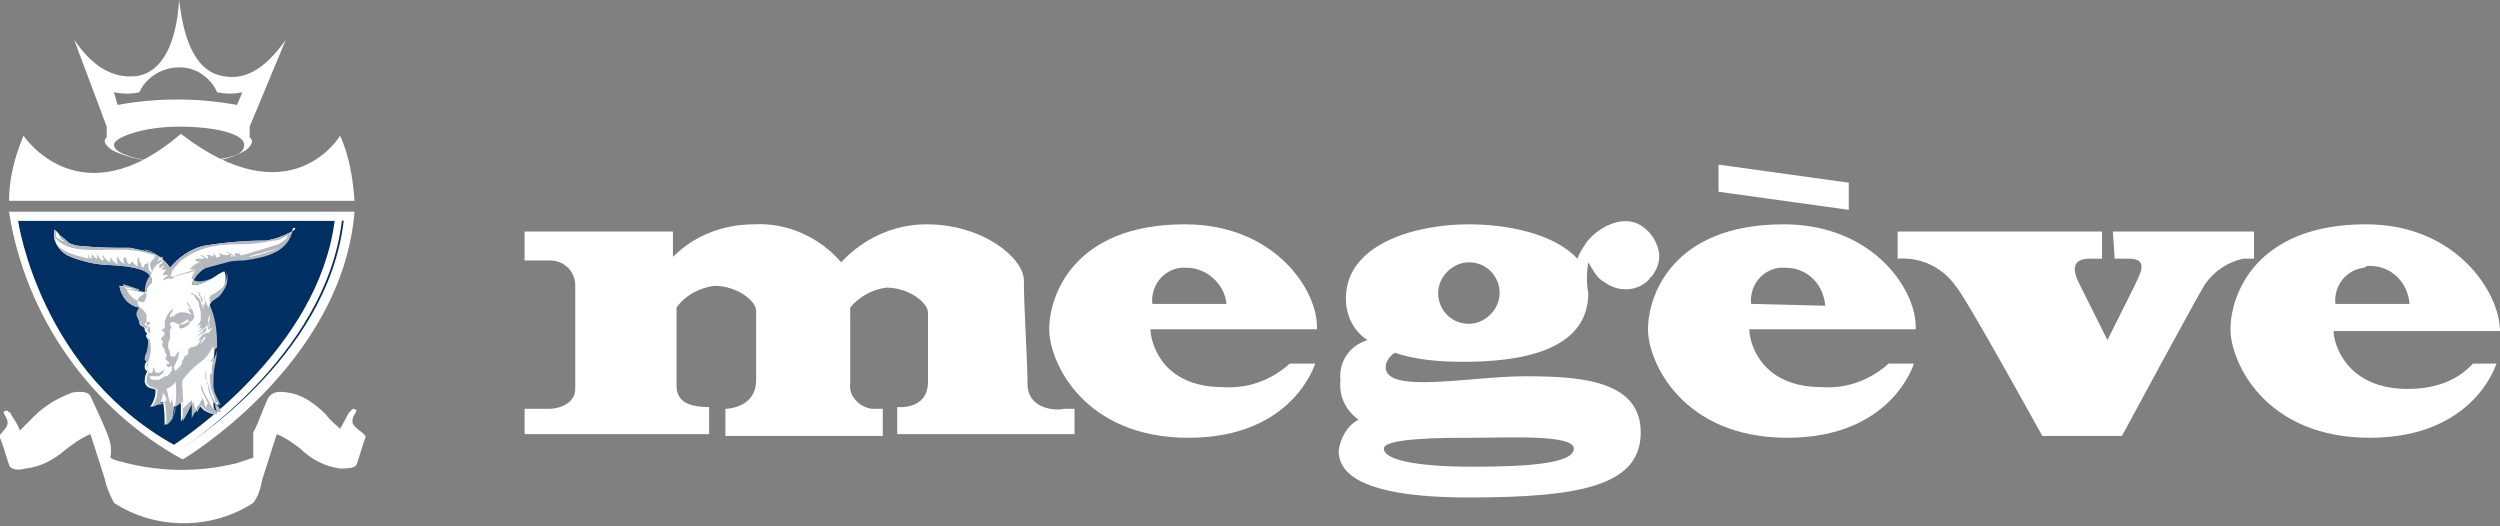 <svg xmlns="http://www.w3.org/2000/svg" xml:space="preserve" id="Calque_1" x="0" y="0" version="1.1" viewBox="0 0 138.2 29.1"><rect x="0" y="0" width="138.2" height="29.1" fill="#808080" stroke="none"/><style>.st0,.st1{fill:#fff}.st1{fill-rule:evenodd;clip-rule:evenodd}.st3{fill:#b5b9bd}</style><g id="Groupe_9466"><g id="Groupe_9464"><path id="Tracé_15142" d="M65.5 12.4c-6.2 0-7.5 4-7.5 5.8s1.9 6 7.7 6 7-4.1 7-4.1h-1.4c-1 .9-2.3 1.4-3.7 1.3-3.4 0-4-2.5-4-3.2h9.2c.1-2.1-2.3-5.8-7.3-5.8m-1.8 4.4c-.1-1 .6-1.9 1.6-2h.3c1.1 0 2.1.9 2.2 2z" class="st0"/><path id="Tracé_15143" d="M98.6 12.4c-6.2 0-7.5 4-7.5 5.8s1.9 6 7.7 6 7-4.1 7-4.1h-1.4c-1 .9-2.3 1.4-3.7 1.3-3.4 0-4-2.5-4-3.2h9.2c.1-2.1-2.3-5.8-7.3-5.8m-1.8 4.4c-.1-1 .6-1.9 1.6-2h.3c1.2 0 2.1.9 2.2 2.1z" class="st0"/><path id="Tracé_15144" d="M133.1 21.5c-3.4 0-4.1-2.5-4.1-3.2h9.2c0-2.1-2.4-5.9-7.4-5.9-6.2 0-7.5 4-7.5 5.8s1.9 6 7.7 6 7-4.1 7-4.1h-1.3c-.9 1-2.2 1.4-3.6 1.4m-2.1-6.8c1.2 0 2.1.9 2.2 2.1h-4.1c-.1-1 .6-1.9 1.6-2 .1-.1.2-.1.3-.1" class="st0"/><path id="Tracé_15145" d="M56.8 21.2c0-1.3-.2-4.1-.2-5.7 0-1.2-2.2-3.1-5.4-3.1-1.8 0-3.5.8-4.7 2.1-1.2-1.4-3-2.2-4.8-2.1-1.7 0-3.3.6-4.5 1.8v-1.4H29v1.6h1.4c.8 0 1.4.6 1.4 1.4v5.7c0 .7-.7 1.1-1.5 1.1H29V24h10.2v-1.5c-1.3 0-1.8-.4-1.8-1.2V17c.5-.7 1.3-1.1 2.1-1.2 1.2 0 2.3.8 2.3 1.4V21c0 1.6-1.7 1.6-1.7 1.6v1.5h8.7v-1.5h-.6c-.7-.1-1.3-.7-1.2-1.4V17c.5-.6 1.2-1 2-1.1 1.2 0 2.3.8 2.3 1.4v3.8c0 1.6-1.7 1.4-1.7 1.4V24h9.8v-1.4h-.6c-.3.1-2 .1-2-1.4" class="st0"/><path id="Tracé_15146" d="M124.6 14.3v-1.5h-7.8l.1 1.5h.8c1.2 0 .5 1 .3 1.5l-1.5 3-1.6-3.2c-.3-.6-.4-1.3.6-1.3h.7v-1.5h-11.3v1.5c1.3-.1 2.5.5 3.2 1.5.5.5 4.8 8.3 4.8 8.3h4.4s4.1-7.6 4.6-8.4c.5-.7 1.2-1.2 2.1-1.4z" class="st0"/><path id="Tracé_15147" d="m102.2 10.1-7.2-1v1.5l7.2 1z" class="st0"/><path id="Tracé_15148" d="M88.7 15.6c.8.6 1.9.5 2.5-.2 0 0 0-.1.1-.1.3-.4.5-.9.4-1.4s-.4-1-.8-1.3c-1.1-.9-2.6 0-3.2.8-.2.3-.4.6-.5.9-1.3-1.4-3.9-1.9-6-1.9-3 0-6.8 1.1-6.8 4.1 0 .9.4 1.8 1.2 2.3-1 .3-1.6 1.2-1.5 2.2-.1.9.3 1.7 1 2.2-.6.3-1 1-1.1 1.7 0 1.1.9 2.6 7.2 2.6s9.5-.7 9.5-3.6-3.4-3.1-6.4-3.1-7.7 1-7.7-.5c0-.3.2-.6.5-.8 1.2.4 2.5.5 3.8.5 2.9 0 6.9-.5 6.9-3.8-.1-.5-.1-1.1 0-1.7.3.5.5.9.9 1.1m-7.4 8.6c2.1 0 5.7-.2 5.7.6s-2.4 1-5.6 1-4.9-.4-4.9-1 3.4-.6 4.8-.6m-.1-6.3c-1 0-1.7-.8-1.7-1.7s.8-1.7 1.7-1.7c1 0 1.7.8 1.7 1.7s-.8 1.7-1.7 1.7" class="st0"/></g><g id="Groupe_9465"><path id="Tracé_15194" d="M13.8 7.6V7l2-4.8c-1 1.4-2.1 2.3-3.5 2-1.7-.3-2.2-2.5-2.4-4.2-.1 1.7-.6 3.9-2.3 4.2-1.5.2-2.6-.7-3.5-2L5.9 7v.6s-.4.2.3.7q.9.45 2.1.6c-1.2-.2-2-.5-2-.9s1.6-1 3.6-1 3.6.4 3.6 1-.8.7-2 .9q1.05 0 2.1-.6c.6-.5.2-.7.2-.7M7.7 5.1c.5-1.1 1.9-1.7 3.1-1.2.5.2 1 .7 1.2 1.2.5.1.9.1 1.4 0l-.3.7q-3.3-.6-6.6 0l-.2-.7c.5.1 1 .1 1.4 0" class="st1"/><path id="Tracé_15195" d="M19.6 11.7c-.7 8.5-9.5 13.7-9.5 13.7C5 22.6 1.4 17.5.5 11.7z" class="st0"/><path id="Tracé_15196" d="M19 12.2c-.9 7.7-9 12.6-9 12.6-7.8-4.1-9-12.6-9-12.6z" style="fill:#003063"/><path id="Tracé_15197" d="M10 7.4c6.1 4.7 8.8.1 8.8.1.5 1.1.7 2.3.8 3.6H.5c0-1.2.3-2.4.8-3.6 0 0 3.1 4.7 8.7-.1" class="st0"/><path id="Tracé_15198" d="M9.7 24.9C1.9 20.8.6 12.2.6 12.2v-.1h18.3v.1c-.9 7.6-9 12.7-9 12.7zm-9-12.7c.2 1 1.8 8.6 8.9 12.4.6-.4 8-5.3 8.9-12.4z" class="st0"/><path id="Tracé_15199" d="M19.5 23.4c-.1-.3.2-.6.2-.7s-.2-.1-.2-.1l-.2.2c-.2.3-.3.6-.5.9-.2-.2-.5-.4-.8-.8-.6-.6-1.3-1.1-2.1-1.2-.6-.1-.8 0-1 .2s-.6 1.5-.9 2v1.4l-.9.3c-2 .5-4.1.5-6.1 0-.3-.1-.6-.1-.9-.3.1-.5 0-.9-.2-1.4s-.8-1.8-.9-2-.4-.3-1-.2c-.8.3-1.5.7-2.1 1.3l-.8.8c-.1-.3-.3-.6-.5-.9 0-.1-.1-.1-.2-.2 0 0-.2 0-.2.1s.3.4.2.7-.5.5-.4.7.4 1.2.5 1.5.6.3.9.2c.9-.1 1.6-.5 2.3-1.1.4-.3.8-.6 1.3-.8.2.6.7 2.2.8 2.5.1.5.3.9.5 1.3 2.3 1.5 5.4 1.5 7.7 0 .3-.4.4-.8.5-1.3.1-.3.6-1.9.8-2.5.5.2.9.5 1.3.8.6.6 1.4 1 2.2 1.1.3 0 .8 0 .9-.2s.4-1.3.5-1.5-.6-.5-.7-.8" class="st0"/><path id="Tracé_15200" d="M16.3 12.7c-.5.3-1 .5-1.6.6-1.2 0-2.3.1-3.5.3q-1.05.3-1.8 1.2c-.2-.3-.5-.6-.9-.8-.4-.1-.8-.2-1.3-.3-1 0-1.7 0-2.7-.1-.4 0-.8-.2-1.1-.4-.1-.2-.2-.4-.4-.5-.1.6.2 1.1.7 1.4.4.2.8.3 1.2.4.7.2 1.5.1 2.5.3.4.1.9.2 1 .7 0 .1 0 .1-.1.2s-.2.2-.2.4c-.1.1-.4 0-.6-.1s-.6-.2-.9-.2c.1.6.5 1.1 1.1 1.2-.2.4 0 .5 0 .8s.3.2.3.4.2.2.1.3.1.2.1.4c0 .4 0 .8-.1 1.1-.1.1-.1.2-.1.3 0 .2.2.2.1.3-.1.2-.1.4-.1.5.1.5.6.3.6.5q0 .45-.3.9c.3-.1.5-.2.7-.3.1.4.1.9.1 1.3.3-.2.5-.6.5-1 .1-.1.3-.2.4-.3v1.1c.3-.5.5-1 .6-1.1 0 .2.1.4.2.6.1-.2.1-.3.2-.4l.3.3c.2.1.4.2.6.2 0-.2-.1-.3-.1-.5v-.2c.1.1.2.2.3.2l-.2-.4c-.1-.2-.2-.4-.2-.7 0-.4 0-.8.1-1.2 0-.4.1-1 .1-1.1.1-.7-.1-1.5-.3-2.1 0-.2.2-.3.4-.5s.3-.4.4-.6c.1-.3.1-.6 0-.8-.3.1-.5.3-.7.4s-.9.5-1.1.3c.2-.5.6-.9 1.1-1.1.6-.1 1.2-.3 1.8-.3 1.4-.2 2.4-.5 2.7-1.7.2 0 .1 0 .1.1" class="st1"/><path id="Tracé_15201" d="M10 17.6q0 .15 0 0c.1.1.2.1 0 0q.15 0 0 0" class="st3"/><path id="Tracé_15202" d="M10 20.6c0 .1.1 0 .1 0s.2-.1.1-.2-.1-.1-.2 0z" class="st3"/><path id="Tracé_15203" d="M16.3 12.7c-.5.3-1 .5-1.6.6-1.2 0-2.3.1-3.5.3q-1.05.3-1.8 1.2c-.2-.3-.5-.6-.9-.8-.4-.1-.8-.2-1.3-.3-1 0-1.7 0-2.7-.1-.4 0-.8-.2-1.1-.4-.1-.2-.2-.4-.4-.5 0 .3 0 .6.2.9.1.2.3.4.5.5.4.2.8.3 1.2.4.7.2 1.6.1 2.5.3.4.1.9.2 1 .7 0 .1 0 .1-.1.2s-.2.2-.2.4c-.1.1-.4 0-.6-.1-.3-.1-.6-.1-.9-.2.1.6.5 1.1 1.1 1.2-.3.4-.1.5 0 .8s.3.2.4.4.2.2.1.3.1.2.1.4c.1.4 0 .8-.1 1.1-.1.1-.1.2-.1.3 0 .2.2.2.1.3-.1.2-.1.4-.1.5.1.4.6.3.6.5q0 .45-.3.9c.3-.1.5-.2.7-.3.1.4.1.9.1 1.3.3-.2.5-.6.5-1 .1-.1.3-.2.4-.3v1.1c.3-.5.5-1 .6-1.1 0 .2.1.4.2.6l.2-.4.3.3c.2.1.4.2.6.2 0-.2-.1-.3-.1-.5v-.2l.3.2-.2-.4c-.1-.2-.2-.4-.2-.7 0-.4 0-.8.1-1.2s.1-.9.1-1.1c0-.7-.1-1.5-.4-2.1 0-.2.2-.3.5-.5.2-.2.3-.4.4-.6.1-.3.1-.6 0-.8-.3.1-.5.3-.8.4-.2.1-.9.5-1.1.3.2-.5.6-.9 1.1-1q.9-.3 1.8-.3c1.4-.2 2.4-.5 2.7-1.7.2-.1.1-.1.1 0M8.6 14c.1.1.2.1.3.2-.1-.1-.2-.1-.3-.2-.2-.1-.4-.1-.7-.2.3 0 .5.1.7.2m-5.5-1.2c.2.2.5.4.7.6-.1 0-.3-.1-.4-.1-.1-.1-.2-.1-.3-.2zm5.3 2.3c-.1-.1-.2-.2-.2-.3v-.2c0-.1.1-.2.1-.2l-.2.2c-.1-.1-.1.1-.2.2-.1-.1-.1-.1-.1-.2s-.1-.1-.1-.2v-.2c-.1.1-.1.1-.1.2v.3c-.1 0-.1-.1-.2-.1 0-.1-.1-.1-.1-.2 0 .1-.1.1-.1.2-.1 0-.2-.1-.2-.2s0-.1-.1-.2c-.1.1-.1.2 0 .4-.2-.1-.3-.2-.4-.4-.1.1 0 .2 0 .4-.2-.1-.3-.2-.4-.4v.3c-.2-.1-.3-.2-.4-.4-.1.1.1.2 0 .3q-.15 0-.3-.3c-.1 0 0 .2 0 .2-.2 0-.2-.2-.3-.2s0 .2 0 .2c-.1 0-.2-.1-.2-.2-.1 0 0 .1 0 .2-.8-.2-1.7-.4-1.9-1.1 0-.1 0 0 .1 0 .7.8 2.2.6 3.6.6q.9 0 1.8.3v.1-.1h.1l-.1.1h.3v.1c0 .1-.1 0-.1.1s.1-.1.3 0c-.1.1-.3.2-.4.3s-.2.3-.2.4m-1.6.6.9.3c0 .1-.2 0-.4 0-.1 0-.3 0-.4-.1 0 0-.1-.1-.1-.2m.2.3 1.1.2c0 .1 0 .3-.1.4 0 0 0 .1-.1.1-.5 0-.9-.6-.9-.7m1 1.9s0-.1.1 0c-.1-.1 0-.1.1-.1s.1.1.1.1-.1.1-.2.1-.1 0-.1-.1m.2.4c0-.1-.1-.1-.1-.2.1 0 .2 0 .2-.1v.4c-.1 0-.1-.1-.1-.1m.6 4.1c.1-.2.2-.4.2-.7.1.1.2.3.2.4-.1.2-.2.2-.4.3m.7.9c.1-.4.1-.9 0-1.3 0 .1 0 .2-.1.3-.1-.3-.1-.5-.2-.8.2-.1.4-.2.5-.4.1.8 0 1.5-.2 2.2m2.4-3.9q0 .3-.3.6c.1 0 .1 0 .2-.1-.1.3-.1.5-.1.8-.1 0-.1-.1-.1-.1 0 .3 0 .7.1 1 .1.2.2.5.2.7-.1 0-.2-.2-.2-.3-.1-.2-.2-.4-.2-.7-.1-.2-.1-.5-.1-.8-.1.1 0 .5 0 .5-.1-.1-.1-.3-.1-.4v-.4.4c0 .2.1.4.2.6.1.4.2.8.5 1.2.1.1.2.2.2.4-.4-.1-.5-.3-.7-.7-.2-.3-.3-.6-.4-.9 0 .2 0 .3.1.5l.3.6c-.1.1-.1.2-.1.3-.1-.2-.1-.4-.2-.6-.1.2-.3.6-.6 1.1v-1l-.5.5c.1-.4-.1-1.4 0-1.6.3-.4.6-.7 1-1 .3-.2.5-.5.7-.9v.2c0 .1.1 0 .2-.1 0 .3-.1.5-.2.7 0-.1.1-.3.1-.5m3.6-5.7c-.6.2-1.1.4-1.7.5l-.1-.1c-.1-.1-.1 0-.1 0v.1c0 .1 0 0 0 0l-.1-.1c-.1-.1 0 0-.1 0s0 0 0 .1 0 0-.1-.1l-.1-.1H13c-.1 0 .1.2 0 .2l-.1-.1-.2-.1s0 .1.1.1.1.1 0 .1l-.1-.2c-.1 0-.1-.1-.2-.1l.1.1c.1.1.1.1 0 .1h-.2c-.1 0-.2-.1-.3-.1s.2.1 0 .2-.1 0-.2-.1c0 0-.1 0-.1-.1-.1 0 0 0 0 .1v.1l-.2-.1h-.2l.1.1v.1s-.1 0-.2-.1-.2-.1-.2-.1c-.1 0 0 0 .1.1l.1.1H11c-.1 0-.2 0-.2.1.1.1.3 0 .2.1-.2.1-.4.2-.5.4h.3c.1 0-.2.3-.2.5.3.3.8.1 1.1 0s.5-.3.8-.4c.1.3 0 .6-.2.9-.1.1-.3.2-.4.3l-.2.1c-.1.1-.2.2-.1.2v.2c0 .1 0 .2-.1.3 0-.1-.1-.2-.1-.3-.1-.1-.1-.3-.1-.4-.1.1.1.3 0 .6-.1-.1-.1-.2-.1-.3s0-.1-.1-.2c0 0-.1-.2-.1-.3v.1c0 .1 0 0 0 0v-.3.1c0 .1 0 .2.1.2 0 .1 0 0-.1 0l-.1-.1c0 .1.1.1.1.2s.1.1.1.2 0 .1.1.2c0 .2.1.4.1.6 0-.1 0-.2-.1-.3 0-.1-.1-.2-.1-.3s-.1-.2-.1-.2l-.2-.2-.2-.1c-.1 0 0 .1.1.1.1.1.1.2.2.3s.1.2.1.3c.1.2.1.4.1.7 0 .2-.1.3-.2.4.1 0 .1 0 .2-.1 0 .1-.1.3-.2.3l.3-.1-.3.3c.5-.3.6-.4.7-.8 0 .2 0 .4-.2.5l-.6.6c.2-.2.5-.3.7-.5-.2.2-.4.4-.6.7.1-.1.3-.2.5-.3-.1.2-.2.3-.3.4-.1 0-.1.1-.2.1l-.3.1c-.1 0-.2.1-.2.2v.2l.1-.1.1-.1h.1l-.1.1-.6.5c.1 0 .2-.1.3-.2l.2-.1.2-.2.1-.1c.1-.1.2-.2.2-.3.1-.1.1-.2.2-.3l.1-.3c0-.1.1-.2.1-.3s.1-.2.1-.4c0-.1 0-.2.1-.4v.4c0 .1 0 .2-.1.3v.1h.1l.1-.1c0 .1 0 .1-.1.2 0 .1-.1.1-.2.1l-.1.1c0 .1-.1.2-.2.3s-.1.2-.2.3l-.3.3c-.1.1-.2.2-.4.3l-.2.5-.3.3c-.1-.1-.1-.3 0-.4.1-.2.2-.4.2-.7-.2.2-.2.4-.4.3-.1 0-.1-.1-.1-.2s-.1-.2-.1-.3c0-.2 0-.3.1-.5v-.4c0-.1 0-.1.1-.2-.1-.1-.1-.1-.1-.2s.1-.1.2-.1c.2.1.4.2.6.1s.3-.2.3-.1c.2-.1.3-.3.2-.4 0-.2-.1-.3-.2-.5-.1-.1-.1-.2-.2-.2 0 0 .1.2.3.4-.1 0-.1 0-.2-.1 0 .1.1.3.2.4-.4-.2-.8-.2-1 .1-.1-.1-.2.1-.2.1v-.2c.1-.1.1-.2.2-.3-.1 0-.2.1-.2.1-.1.1-.1.2-.2.3 0 .1-.1.2-.1.3 0 .2.1.3-.1.4s.1.1.1.2 0 .1-.1.2l-.1.1c0 .1.1.1.1.2s-.1.2 0 .2v.1l.1.1c0 .1 0 .2.1.3 0 .1 0 .2-.1.2l.2.2.1.1h-.1c-.1 0-.1.1-.1.1l.1.1s.1 0 .1-.1v.1l.1-.1v.2c0 .1 0 .1-.1.2 0 .1 0 .1-.1.1 0 .1-.1.1-.2.1-.1.1-.2.1-.3.2h-.3c-.1 0-.3-.1-.2-.2h.5l.1-.1c.1 0 .1-.1.1-.1s.1-.1.1-.2l-.1.1c-.1 0-.1.1-.2.1h-.2c0-.1-.1-.2-.1-.3-.1.1 0 .2-.1.3s-.3-.1-.3-.2.1-.2.1-.3-.1-.1-.2-.2c0-.1 0-.3.1-.4.1-.4.1-.7.1-1.1 0-.2 0-.3-.1-.5v-.5c-.2-.4-.5-.4-.5-.7s.2-.3.4-.5c0-.4.1-.8.4-1.1 0-.2-.1-.3-.1-.5 0-.1.1-.2.2-.3s.1-.1.2-.1H9v.3l-.1.1c-.1 0-.1.1-.1.2h.1l.1-.1h.1l-.2.2h.3l-.1.1-.1.2h.3l-.1.1c-.1 0-.1.1-.2.2.1 0 .2-.1.3-.1h.2c.1 0 .1 0 .1-.1m-.1 0s-.1 0 0 0l-.1-.1c.1 0 .1-.1.1-.2.1-.2.3-.3.4-.5.6-.5 1.3-.8 2-.9.5-.1 1.1-.1 1.6-.1s1.1-.1 1.6-.2c.3 0 .5-.1.8-.3 0 .2-.2.3-.5.5m-4.9 6.2q.15 0 0 0m0-1.9q0 .15-.3.3c-.3.15-.3 0-.3-.1s.3-.2.4-.3.1 0 .1 0v.1z" class="st3"/><path id="Tracé_15204" d="M10 18.4c.1 0 0 0 0 0 0-.1 0 0 0 0" class="st3"/></g></g></svg>